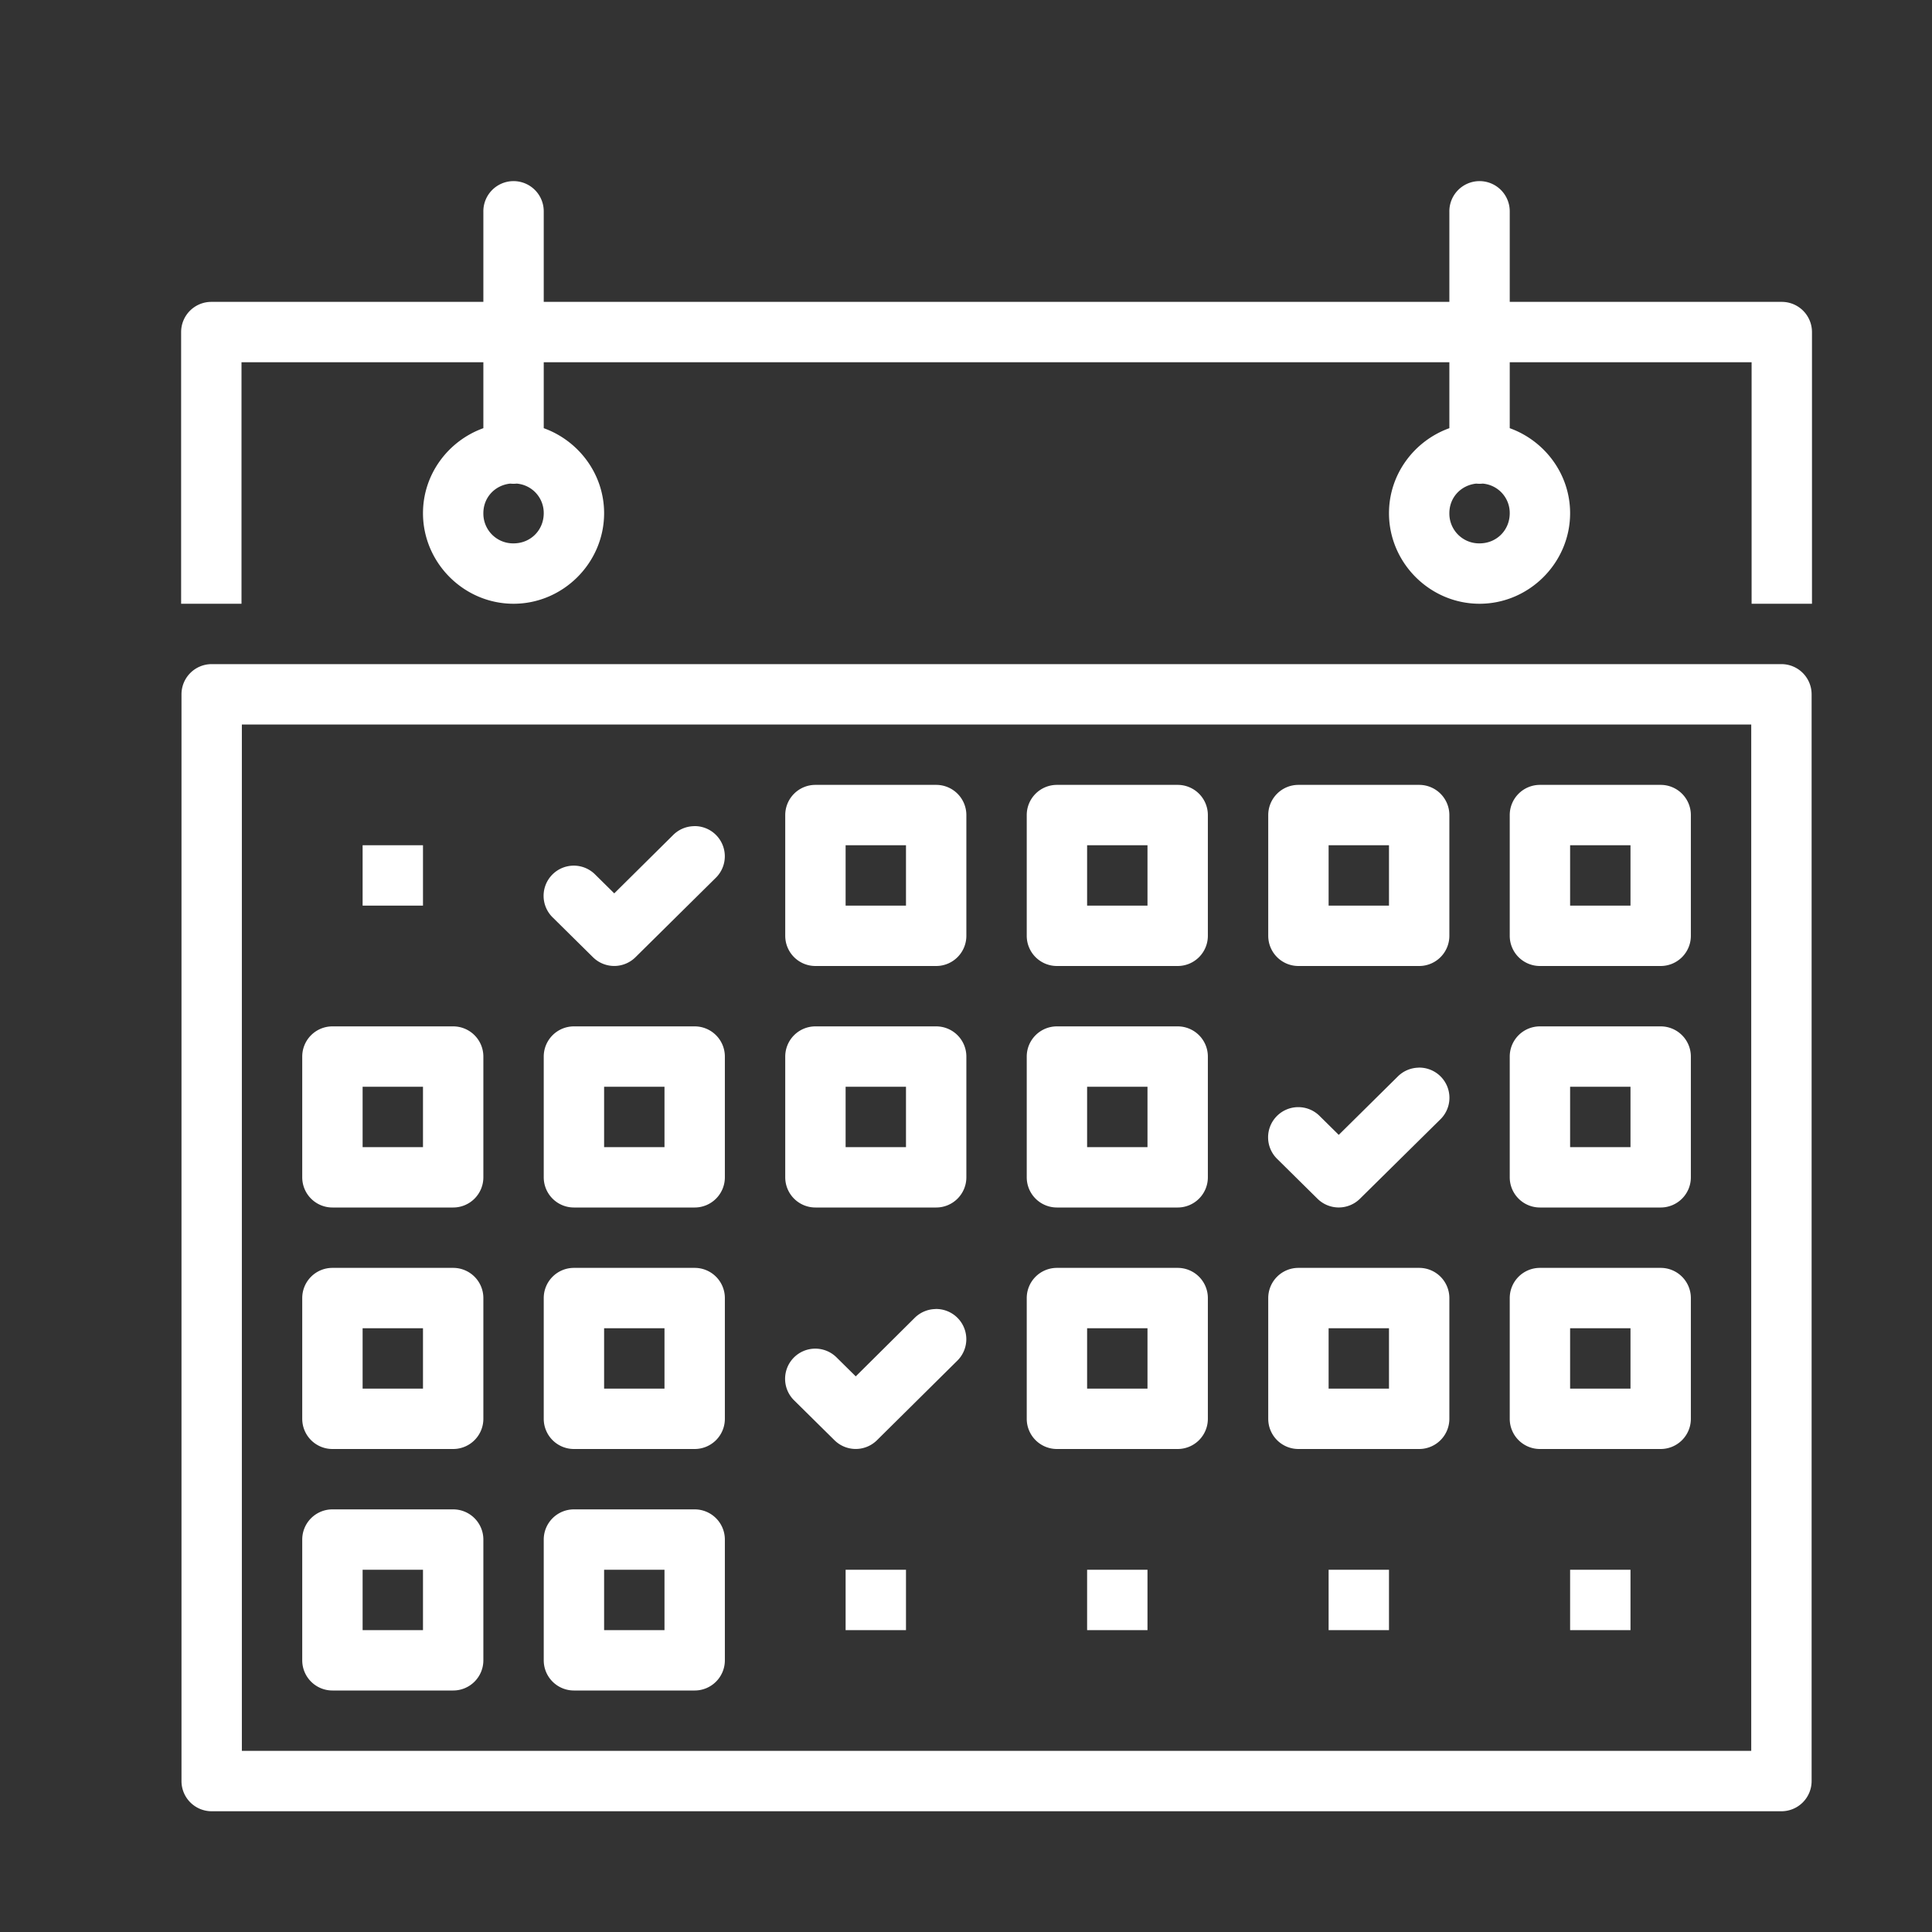 <svg xmlns="http://www.w3.org/2000/svg" viewBox="0 0 32 32" id="5339">
  <rect x="0" y="0" width="32" height="32" fill="#333333" stroke="none"/>
  <path d="M8.498 3a.5.5 0 0 0-.492.508V5H3.5a.5.5 0 0 0-.5.5V10h1V6h4.006v1.092c-.58.208-1 .761-1 1.408 0 .822.677 1.5 1.5 1.5.822 0 1.5-.678 1.5-1.5 0-.647-.421-1.2-1-1.408V6h15v1.092c-.58.208-1 .761-1 1.408 0 .822.677 1.5 1.5 1.5.822 0 1.5-.678 1.5-1.5 0-.647-.421-1.2-1-1.408V6h4.006v4h1V5.5a.5.5 0 0 0-.5-.5h-4.506V3.508A.5.5 0 0 0 24.498 3a.5.5 0 0 0-.492.508V5h-15V3.508A.5.5 0 0 0 8.498 3zm-.047 5.01a.5.5 0 0 0 .108 0 .488.488 0 0 1 .447.49c0 .282-.218.5-.5.5a.493.493 0 0 1-.5-.5c0-.262.192-.463.445-.49zm16 0a.5.5 0 0 0 .108 0 .488.488 0 0 1 .447.49c0 .282-.218.5-.5.5a.493.493 0 0 1-.5-.5c0-.262.192-.463.445-.49zM3.506 11a.5.5 0 0 0-.5.5v18a.5.5 0 0 0 .5.5h26a.5.5 0 0 0 .5-.5v-18a.5.5 0 0 0-.5-.5h-26zm.5 1h25v17h-25V12zm9.5 1a.5.5 0 0 0-.5.5v2a.5.5 0 0 0 .5.5h2a.5.5 0 0 0 .5-.5v-2a.5.5 0 0 0-.5-.5h-2zm4 0a.5.5 0 0 0-.5.5v2a.5.5 0 0 0 .5.5h2a.5.5 0 0 0 .5-.5v-2a.5.5 0 0 0-.5-.5h-2zm4 0a.5.5 0 0 0-.5.5v2a.5.5 0 0 0 .5.5h2a.5.5 0 0 0 .5-.5v-2a.5.5 0 0 0-.5-.5h-2zm4 0a.5.5 0 0 0-.5.5v2a.5.5 0 0 0 .5.5h2a.5.5 0 0 0 .5-.5v-2a.5.5 0 0 0-.5-.5h-2zm-14.014.684a.5.5 0 0 0-.344.148l-.974.965-.313-.309a.5.5 0 1 0-.703.711l.664.656a.5.5 0 0 0 .703 0l1.327-1.312a.5.5 0 0 0-.36-.86zM6.006 14v1h1v-1h-1zm8 0h1v1h-1v-1zm4 0h1v1h-1v-1zm4 0h1v1h-1v-1zm4 0h1v1h-1v-1zm-20.5 3a.5.5 0 0 0-.5.5v2a.5.5 0 0 0 .5.5h2a.5.5 0 0 0 .5-.5v-2a.5.5 0 0 0-.5-.5h-2zm4 0a.5.5 0 0 0-.5.5v2a.5.5 0 0 0 .5.5h2a.5.5 0 0 0 .5-.5v-2a.5.5 0 0 0-.5-.5h-2zm4 0a.5.5 0 0 0-.5.5v2a.5.5 0 0 0 .5.5h2a.5.5 0 0 0 .5-.5v-2a.5.5 0 0 0-.5-.5h-2zm4 0a.5.5 0 0 0-.5.5v2a.5.5 0 0 0 .5.5h2a.5.5 0 0 0 .5-.5v-2a.5.5 0 0 0-.5-.5h-2zm8 0a.5.5 0 0 0-.5.5v2a.5.5 0 0 0 .5.5h2a.5.5 0 0 0 .5-.5v-2a.5.5 0 0 0-.5-.5h-2zm-2.012.684a.5.5 0 0 0-.344.148l-.976.965-.313-.309a.5.5 0 1 0-.703.711l.664.656a.5.5 0 0 0 .703 0l1.329-1.312a.5.5 0 0 0-.36-.86zM6.006 18h1v1h-1v-1zm4 0h1v1h-1v-1zm4 0h1v1h-1v-1zm4 0h1v1h-1v-1zm8 0h1v1h-1v-1zm-20.5 3a.5.5 0 0 0-.5.5v2a.5.5 0 0 0 .5.5h2a.5.5 0 0 0 .5-.5v-2a.5.5 0 0 0-.5-.5h-2zm4 0a.5.5 0 0 0-.5.5v2a.5.5 0 0 0 .5.5h2a.5.5 0 0 0 .5-.5v-2a.5.5 0 0 0-.5-.5h-2zm8 0a.5.5 0 0 0-.5.5v2a.5.5 0 0 0 .5.5h2a.5.5 0 0 0 .5-.5v-2a.5.5 0 0 0-.5-.5h-2zm4 0a.5.5 0 0 0-.5.5v2a.5.5 0 0 0 .5.5h2a.5.5 0 0 0 .5-.5v-2a.5.5 0 0 0-.5-.5h-2zm4 0a.5.5 0 0 0-.5.5v2a.5.5 0 0 0 .5.5h2a.5.5 0 0 0 .5-.5v-2a.5.5 0 0 0-.5-.5h-2zm-10.012.682a.5.5 0 0 0-.346.148l-.974.967-.313-.309a.5.5 0 1 0-.703.711l.664.656a.5.5 0 0 0 .703 0l1.327-1.314a.5.5 0 0 0-.358-.86zM6.006 22h1v1h-1v-1zm4 0h1v1h-1v-1zm8 0h1v1h-1v-1zm4 0h1v1h-1v-1zm4 0h1v1h-1v-1zm-20.5 3a.5.5 0 0 0-.5.5v2a.5.5 0 0 0 .5.5h2a.5.5 0 0 0 .5-.5v-2a.5.5 0 0 0-.5-.5h-2zm4 0a.5.5 0 0 0-.5.5v2a.5.5 0 0 0 .5.5h2a.5.5 0 0 0 .5-.5v-2a.5.5 0 0 0-.5-.5h-2zm-3.5 1h1v1h-1v-1zm4 0h1v1h-1v-1zm4 0v1h1v-1h-1zm4 0v1h1v-1h-1zm4 0v1h1v-1h-1zm4 0v1h1v-1h-1z" color="#000" font-family="sans-serif" font-weight="400" overflow="visible" style="line-height:normal;text-indent:0;text-align:start;text-decoration-line:none;text-decoration-style:solid;text-decoration-color:#000;text-transform:none;block-progression:tb;isolation:auto;mix-blend-mode:normal" fill="#ffffff" class="color000000 svgShape"></path>
</svg>
